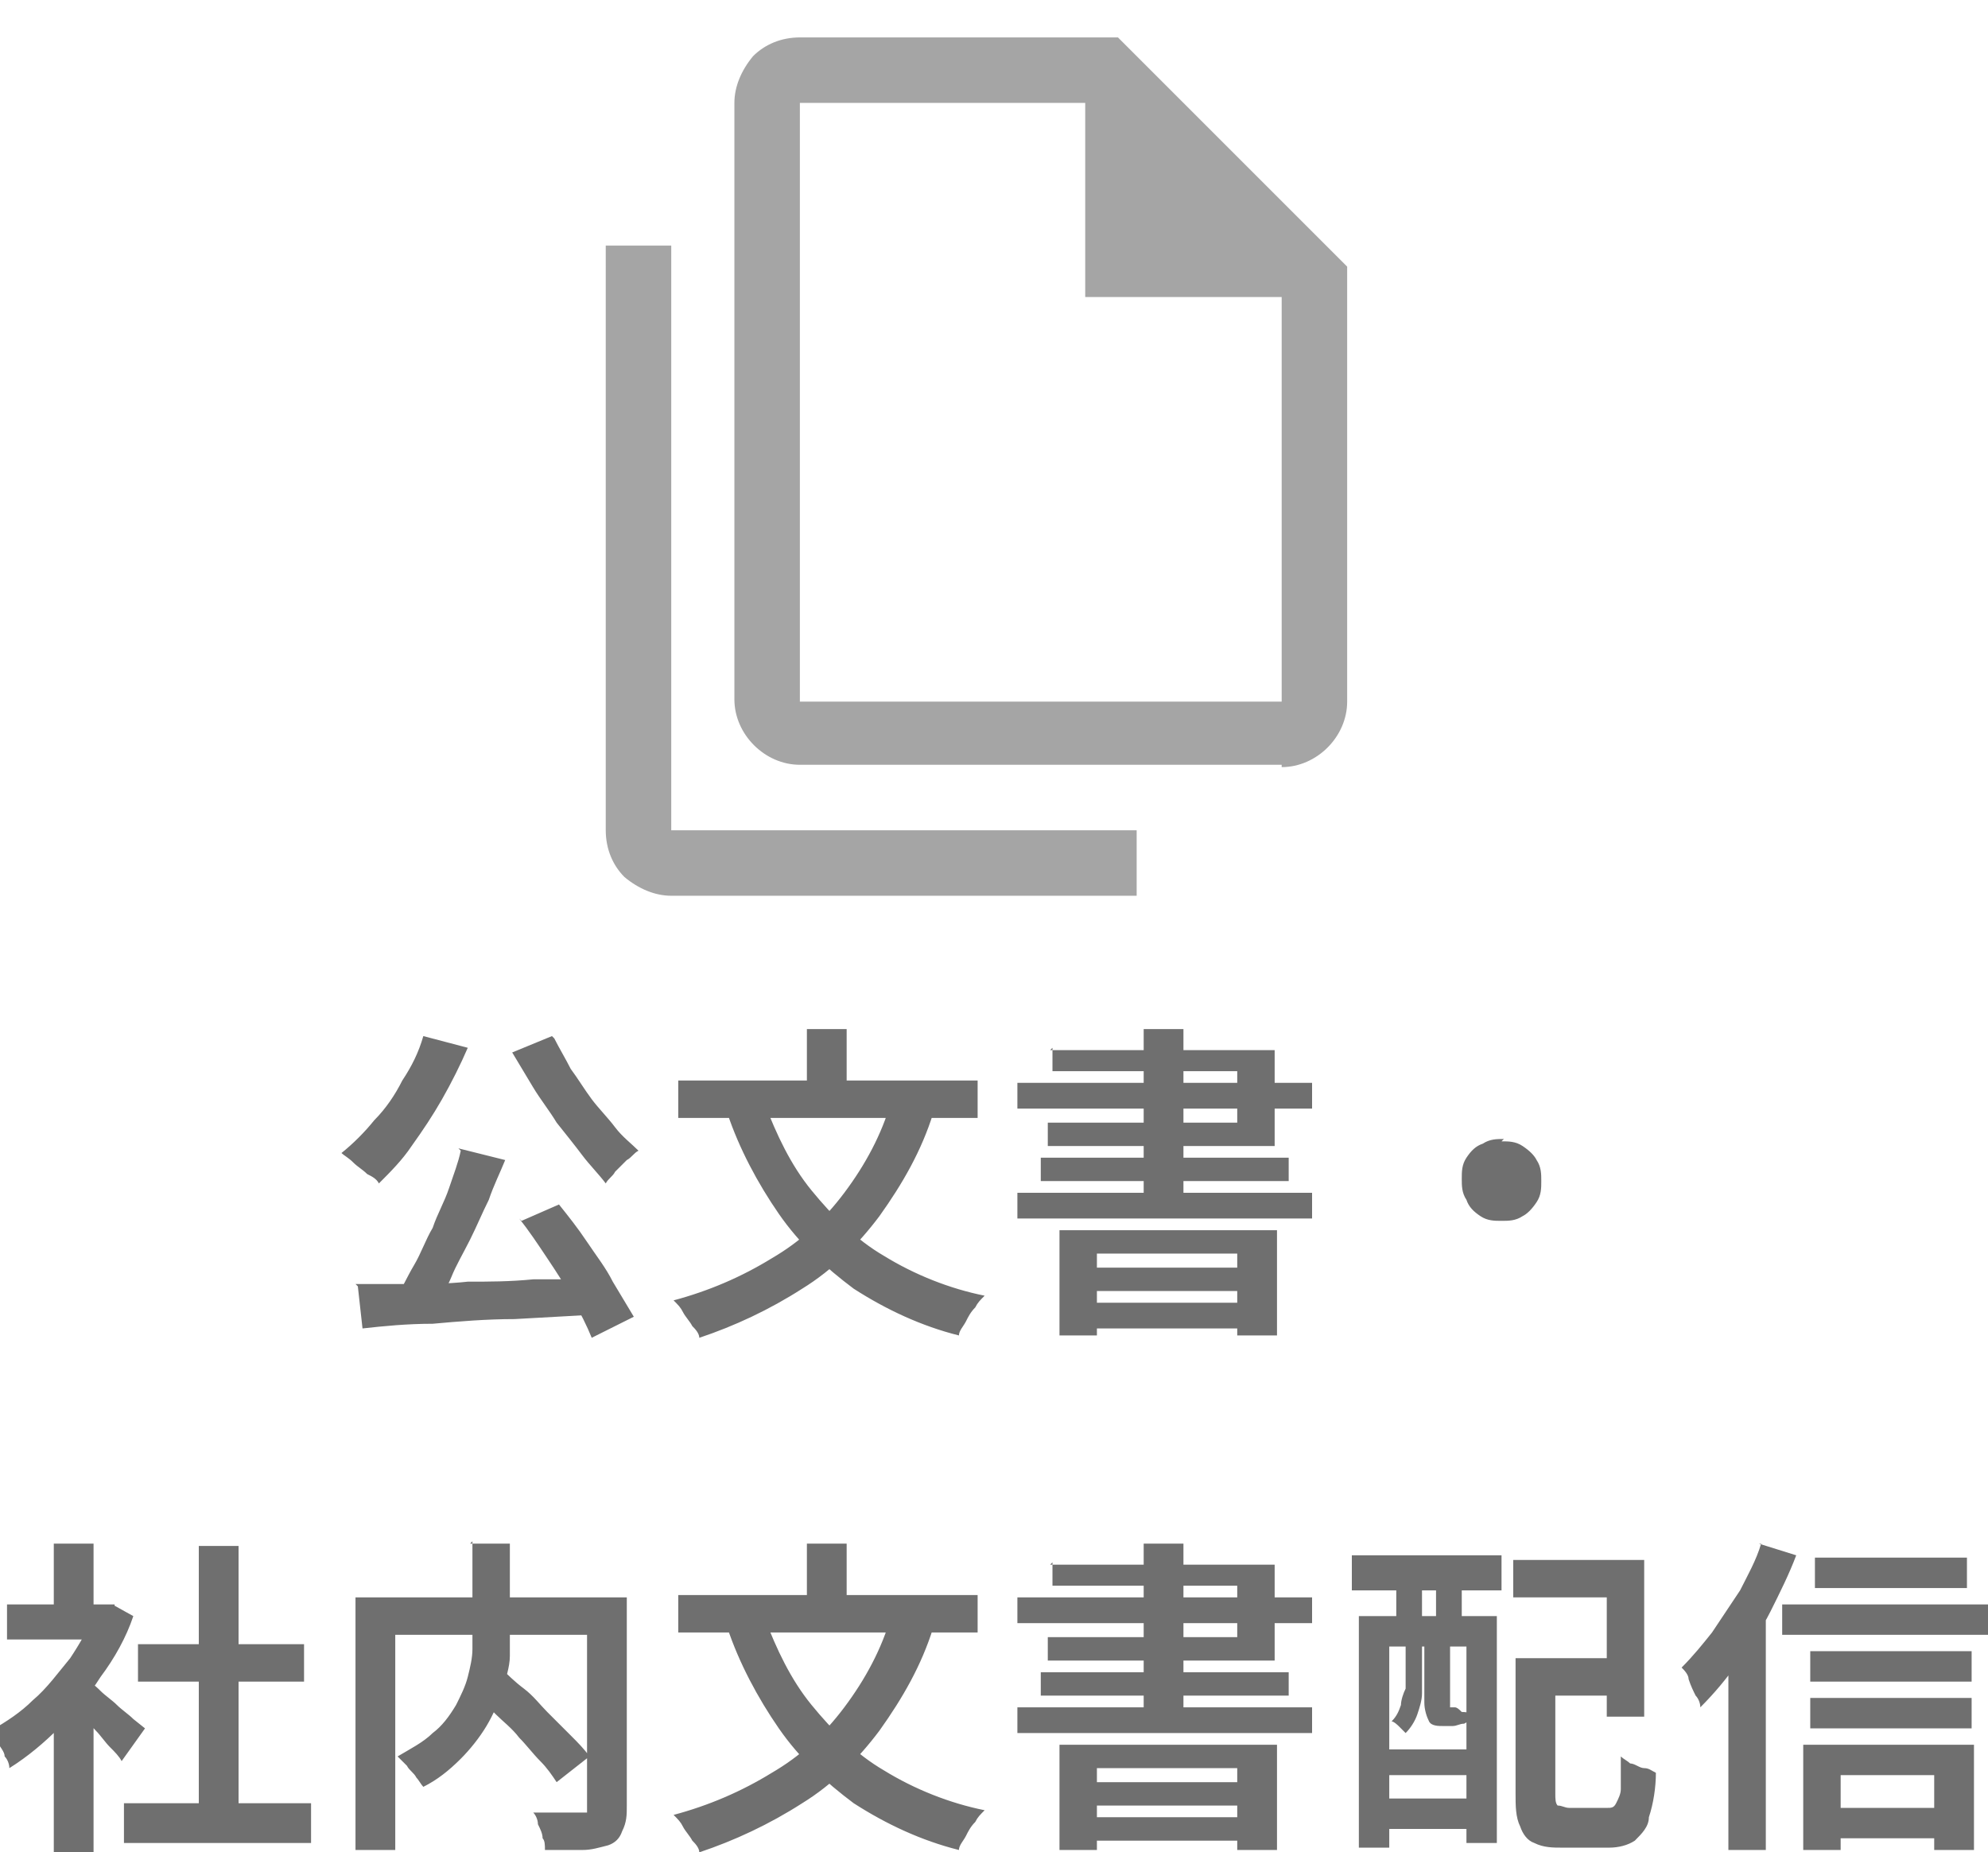 <?xml version="1.0" encoding="UTF-8"?>
<svg xmlns="http://www.w3.org/2000/svg" version="1.1" viewBox="0 0 85 79.2">
  <defs>
    <style>
      .cls-1 {
        fill: #6f6f6f;
      }

      .cls-2 {
        fill: none;
      }

      .cls-3 {
        fill: #a5a5a5;
      }
    </style>
  </defs>
  <!-- Generator: Adobe Illustrator 28.7.2, SVG Export Plug-In . SVG Version: 1.2.0 Build 154)  -->
  <g>
    <g id="_레이어_1" data-name="레이어_1">
      <g id="text">
        <path id="_パス_888" data-name="パス_888" class="cls-1" d="M19.6,49.1l2,.5c-.2.5-.5,1.1-.7,1.7-.3.6-.5,1.1-.8,1.7-.3.6-.6,1.1-.8,1.6s-.5.9-.8,1.4l-1.6-.5c.3-.4.5-.9.8-1.4s.5-1.1.8-1.6c.2-.6.5-1.1.7-1.7.2-.6.4-1.1.5-1.6ZM15.2,54.9c.7,0,1.4,0,2.2,0s1.7,0,2.6-.1c.9,0,1.8,0,2.8-.1h2.8c0-.1,0,1.5,0,1.5l-3.6.2c-1.2,0-2.4.1-3.5.2-1.1,0-2.1.1-3,.2l-.2-1.8ZM22.3,52.2l1.6-.7c.4.5.8,1,1.2,1.6s.8,1.1,1.1,1.7c.3.5.6,1,.9,1.5l-1.8.9c-.2-.5-.5-1.1-.8-1.6-.3-.6-.7-1.2-1.1-1.8-.4-.6-.8-1.2-1.2-1.7ZM18.1,44.3l1.9.5c-.3.7-.7,1.5-1.1,2.2-.4.7-.8,1.3-1.3,2-.4.6-.9,1.1-1.4,1.6-.1-.2-.3-.3-.5-.4-.2-.2-.4-.3-.6-.5-.2-.2-.4-.3-.5-.4.5-.4,1-.9,1.4-1.4.5-.5.9-1.1,1.2-1.7.4-.6.7-1.2.9-1.9ZM23.7,44.4c.2.4.5.9.7,1.3.3.4.6.9.9,1.3.3.4.7.8,1,1.2.3.4.7.7,1,1-.2.1-.3.3-.5.4-.2.2-.4.4-.5.5-.1.2-.3.3-.4.5-.3-.4-.7-.8-1-1.2s-.7-.9-1.1-1.4c-.3-.5-.7-1-1-1.5s-.6-1-.9-1.5l1.7-.7ZM38.1,47.1l1.8.5c-.5,1.6-1.3,3-2.3,4.4-.9,1.2-2,2.3-3.3,3.1-1.4.9-2.9,1.6-4.4,2.1,0-.2-.2-.4-.3-.5-.1-.2-.3-.4-.4-.6-.1-.2-.2-.3-.4-.5,1.5-.4,2.9-1,4.2-1.8,1.2-.7,2.2-1.6,3.1-2.8.9-1.2,1.6-2.5,2-3.9ZM32.7,47.2c.5,1.3,1.1,2.6,2,3.7.9,1.1,1.9,2.1,3.1,2.8,1.3.8,2.8,1.4,4.3,1.7-.2.2-.3.3-.4.5-.2.2-.3.4-.4.6-.1.2-.3.4-.3.6-1.6-.4-3.1-1.1-4.5-2-1.2-.9-2.3-1.9-3.2-3.2-.9-1.3-1.7-2.8-2.2-4.3l1.7-.5ZM29,46.2h12.8v1.6h-12.8v-1.6ZM34.5,44h1.7v3.2h-1.7v-3.2ZM45.3,52.6h9.3s0,4.5,0,4.5h-1.7s0-3.5,0-3.5h-6v3.5h-1.6s0-4.6,0-4.6ZM46.1,54.2h7.4v1s-7.4,0-7.4,0v-1ZM46.1,55.7h7.4s0,1.1,0,1.1h-7.4v-1.1ZM48.9,44h1.7s0,7.8,0,7.8h-1.7s0-7.8,0-7.8ZM44.9,44.9h9.6s0,4.1,0,4.1h-9.7s0-1,0-1h8.1v-2.2h-7.9s0-1,0-1ZM43.5,46.3h12.6v1.1h-12.6s0-1.1,0-1.1ZM44.5,49.5h10.6v1s-10.6,0-10.6,0v-1ZM43.5,51h12.6v1.1s-12.6,0-12.6,0v-1.2ZM64.2,48.8c.3,0,.6,0,.9.2.3.2.5.4.6.6.2.3.2.6.2.9,0,.3,0,.6-.2.9-.2.3-.4.5-.6.6-.3.2-.6.2-.9.2-.3,0-.6,0-.9-.2-.3-.2-.5-.4-.6-.7-.2-.3-.2-.6-.2-.9,0-.3,0-.6.2-.9.2-.3.4-.5.7-.6.3-.2.6-.2.9-.2ZM5.3,77.1h8v1.7h-8v-1.7ZM5.9,70.3h7.1v1.6h-7.1v-1.6ZM8.5,66.1h1.7v11.8h-1.7v-11.8ZM.3,68.6h4.6v1.5H.3v-1.5ZM2.3,73.4l1.7-2v7.8h-1.7v-5.8ZM2.3,66h1.7v3.3h-1.7v-3.3ZM3.8,71.9c.2.1.4.3.5.4.2.2.5.4.7.6s.5.4.7.6l.5.4-1,1.4c-.1-.2-.3-.4-.5-.6-.2-.2-.4-.5-.6-.7s-.4-.5-.7-.7c-.2-.2-.4-.4-.5-.6l.9-.8ZM4.2,68.6h.6c0,0,.9.5.9.5-.3.9-.8,1.8-1.4,2.6-.5.8-1.2,1.6-1.8,2.2-.6.6-1.3,1.2-2.1,1.7,0-.2-.1-.4-.2-.5,0-.2-.2-.4-.3-.6,0-.2-.2-.3-.3-.5.7-.4,1.3-.8,1.8-1.3.6-.5,1.1-1.2,1.6-1.8.4-.6.8-1.3,1.1-2v-.3ZM20.1,72.2l1.3-.9c.3.3.6.6,1,.9s.7.7,1,1c.3.3.7.7,1,1,.3.3.6.6.8.9l-1.4,1.1c-.2-.3-.4-.6-.7-.9-.3-.3-.6-.7-.9-1-.3-.4-.7-.7-1-1-.3-.3-.7-.7-1-1ZM20.1,66h1.7v3.4c0,.5,0,1,0,1.4,0,.5-.2,1-.3,1.5-.2.5-.4,1-.7,1.5-.3.5-.7,1-1.1,1.4-.5.5-1,.9-1.6,1.2-.1-.1-.2-.3-.3-.4-.1-.2-.3-.3-.4-.5-.1-.1-.3-.3-.4-.4.5-.3,1.1-.6,1.5-1,.4-.3.7-.7,1-1.2.2-.4.4-.8.5-1.2.1-.4.2-.8.2-1.2,0-.4,0-.8,0-1.2v-3.4ZM15.2,68.3h10.6v1.6h-8.9v9.2h-1.7v-10.9ZM25.1,68.3h1.7v8.9c0,.4,0,.7-.2,1.1-.1.3-.3.5-.6.6-.4.1-.7.2-1.1.2-.4,0-1,0-1.6,0,0-.2,0-.4-.1-.5,0-.2-.1-.4-.2-.6,0-.2-.1-.4-.2-.5.3,0,.6,0,.8,0,.3,0,.5,0,.7,0h.5c0,0,.2,0,.3,0,0,0,0-.2,0-.2v-8.9ZM38.1,69.1l1.8.5c-.5,1.6-1.3,3-2.3,4.4-.9,1.2-2,2.3-3.3,3.1-1.4.9-2.9,1.6-4.4,2.1,0-.2-.2-.4-.3-.5-.1-.2-.3-.4-.4-.6-.1-.2-.2-.3-.4-.5,1.5-.4,2.9-1,4.2-1.8,1.2-.7,2.2-1.6,3.1-2.8.9-1.2,1.6-2.5,2-3.9h0ZM32.7,69.2c.5,1.3,1.1,2.6,2,3.7.9,1.1,1.9,2.1,3.1,2.8,1.3.8,2.8,1.4,4.3,1.7-.2.2-.3.3-.4.5-.2.2-.3.4-.4.6-.1.2-.3.4-.3.6-1.6-.4-3.1-1.1-4.5-2-1.2-.9-2.3-1.9-3.2-3.2-.9-1.3-1.7-2.8-2.2-4.3l1.7-.5ZM29,68.2h12.8v1.6h-12.8v-1.6ZM34.5,66h1.7v3.2h-1.7v-3.2ZM45.3,74.6h9.3s0,4.5,0,4.5h-1.7s0-3.5,0-3.5h-6v3.5h-1.6s0-4.5,0-4.5ZM46.1,76.2h7.4v1s-7.4,0-7.4,0v-1ZM46.1,77.7h7.4s0,1,0,1h-7.4v-1ZM48.9,66h1.7s0,7.8,0,7.8h-1.7s0-7.8,0-7.8ZM44.9,66.9h9.6s0,4.1,0,4.1h-9.7s0-1,0-1h8.1v-2.2h-7.9s0-1,0-1ZM43.5,68.3h12.6v1.1h-12.6s0-1.1,0-1.1ZM44.5,71.5h10.6v1s-10.6,0-10.6,0v-1ZM43.5,73h12.6v1.1s-12.6,0-12.6,0v-1.2ZM65.6,70.9h3.9v1.6h-3.9v-1.6ZM64.8,70.9h1.7v5.8c0,.2,0,.4.1.5.2,0,.3.1.5.1.1,0,.2,0,.3,0,.1,0,.3,0,.5,0h.5c.1,0,.2,0,.3,0,.2,0,.3,0,.4-.2.1-.2.2-.4.2-.6,0-.3,0-.8,0-1.4.1.1.3.2.4.3.2,0,.4.2.6.2.2,0,.3.1.5.2,0,.6-.1,1.3-.3,1.9,0,.4-.3.7-.6,1-.3.2-.7.3-1.1.3h-2c-.4,0-.8,0-1.2-.2-.3-.1-.5-.4-.6-.7-.2-.4-.2-.9-.2-1.4v-5.8ZM64.7,66.7h5.6s0,6.7,0,6.7h-1.6s0-5.1,0-5.1h-4s0-1.6,0-1.6ZM58.1,69.1h5.9s0,9.7,0,9.7h-1.3s0-8.4,0-8.4h-3.3v8.6s-1.3,0-1.3,0v-9.9ZM58.8,74.8h4.5v1.1h-4.5s0-1.1,0-1.1ZM58.8,76.9h4.5v1.3h-4.5s0-1.3,0-1.3ZM57.8,66.5h6.4v1.5s-6.4,0-6.4,0v-1.5ZM59.7,66.9h1.1v3.4h-1.1v-3.4ZM61.4,66.9h1.1v3.4h-1.1v-3.4ZM60,70.2h.8v1.4c0,.3,0,.6,0,.8,0,.3-.1.6-.2.9-.1.3-.3.6-.5.8,0,0-.2-.2-.3-.3,0,0-.2-.2-.3-.2.2-.2.3-.4.4-.7,0-.2.1-.5.2-.7,0-.2,0-.5,0-.7v-1.4ZM61.2,70.2h.8v2.6c0,0,0,.1,0,.2,0,0,0,0,0,0,0,0,0,0,0,0,0,0,0,0,0,0,0,0,0,0,0,0,.1,0,.2,0,.2,0,.1,0,.2.1.3.2.1,0,.3,0,.4.1,0,.2-.1.3-.3.4-.2,0-.3.1-.5.1,0,0,0,0-.1,0,0,0-.1,0-.2,0,0,0,0,0-.1,0-.2,0-.5,0-.6-.2-.1-.2-.2-.5-.2-.8v-2.6ZM77.6,66.6h6.5v1.3h-6.5s0-1.3,0-1.3ZM77.4,70.6h6.9v1.3h-6.9s0-1.3,0-1.3ZM77.4,72.6h6.9v1.3h-6.9s0-1.3,0-1.3ZM78,77.3h5.6v1.3h-5.6s0-1.3,0-1.3ZM76.2,68.6h9s0,1.3,0,1.3h-9v-1.3ZM77.1,74.6h7.3v4.5h-1.7s0-3.2,0-3.2h-4v3.2s-1.6,0-1.6,0v-4.6ZM75.2,66l1.6.5c-.3.8-.7,1.6-1.1,2.4-.4.8-.9,1.5-1.4,2.2-.5.7-1,1.3-1.6,1.9,0-.2-.1-.4-.2-.5-.1-.2-.2-.4-.3-.7,0-.2-.2-.4-.3-.5.5-.5.9-1,1.3-1.5.4-.6.8-1.2,1.2-1.8.3-.6.7-1.3.9-2h0ZM73.9,69.9l1.6-1.6v10.8h-1.6s0-9.2,0-9.2Z"/>
        <g id="icon_file">
          <rect id="frame" class="cls-2" x="22.6" y="0" width="40" height="40"/>
          <path id="icon" class="cls-3" d="M54.8,32.7h-20.6c-1.5,0-2.8-1.3-2.8-2.8V4.4c0-.7.3-1.4.8-2,.5-.5,1.2-.8,2-.8h13.6l9.8,9.8v18.6c0,1.5-1.3,2.8-2.8,2.8M46.4,12.7V4.4h-12.2v25.6h20.6V12.7h-8.4M28.7,38.3c-.7,0-1.4-.3-2-.8-.5-.5-.8-1.2-.8-2V10.5h2.8v25h19.9v2.8h-19.9ZM34.3,4.4h0Z"/>
        </g>
      </g>
    </g>
  </g>
</svg>